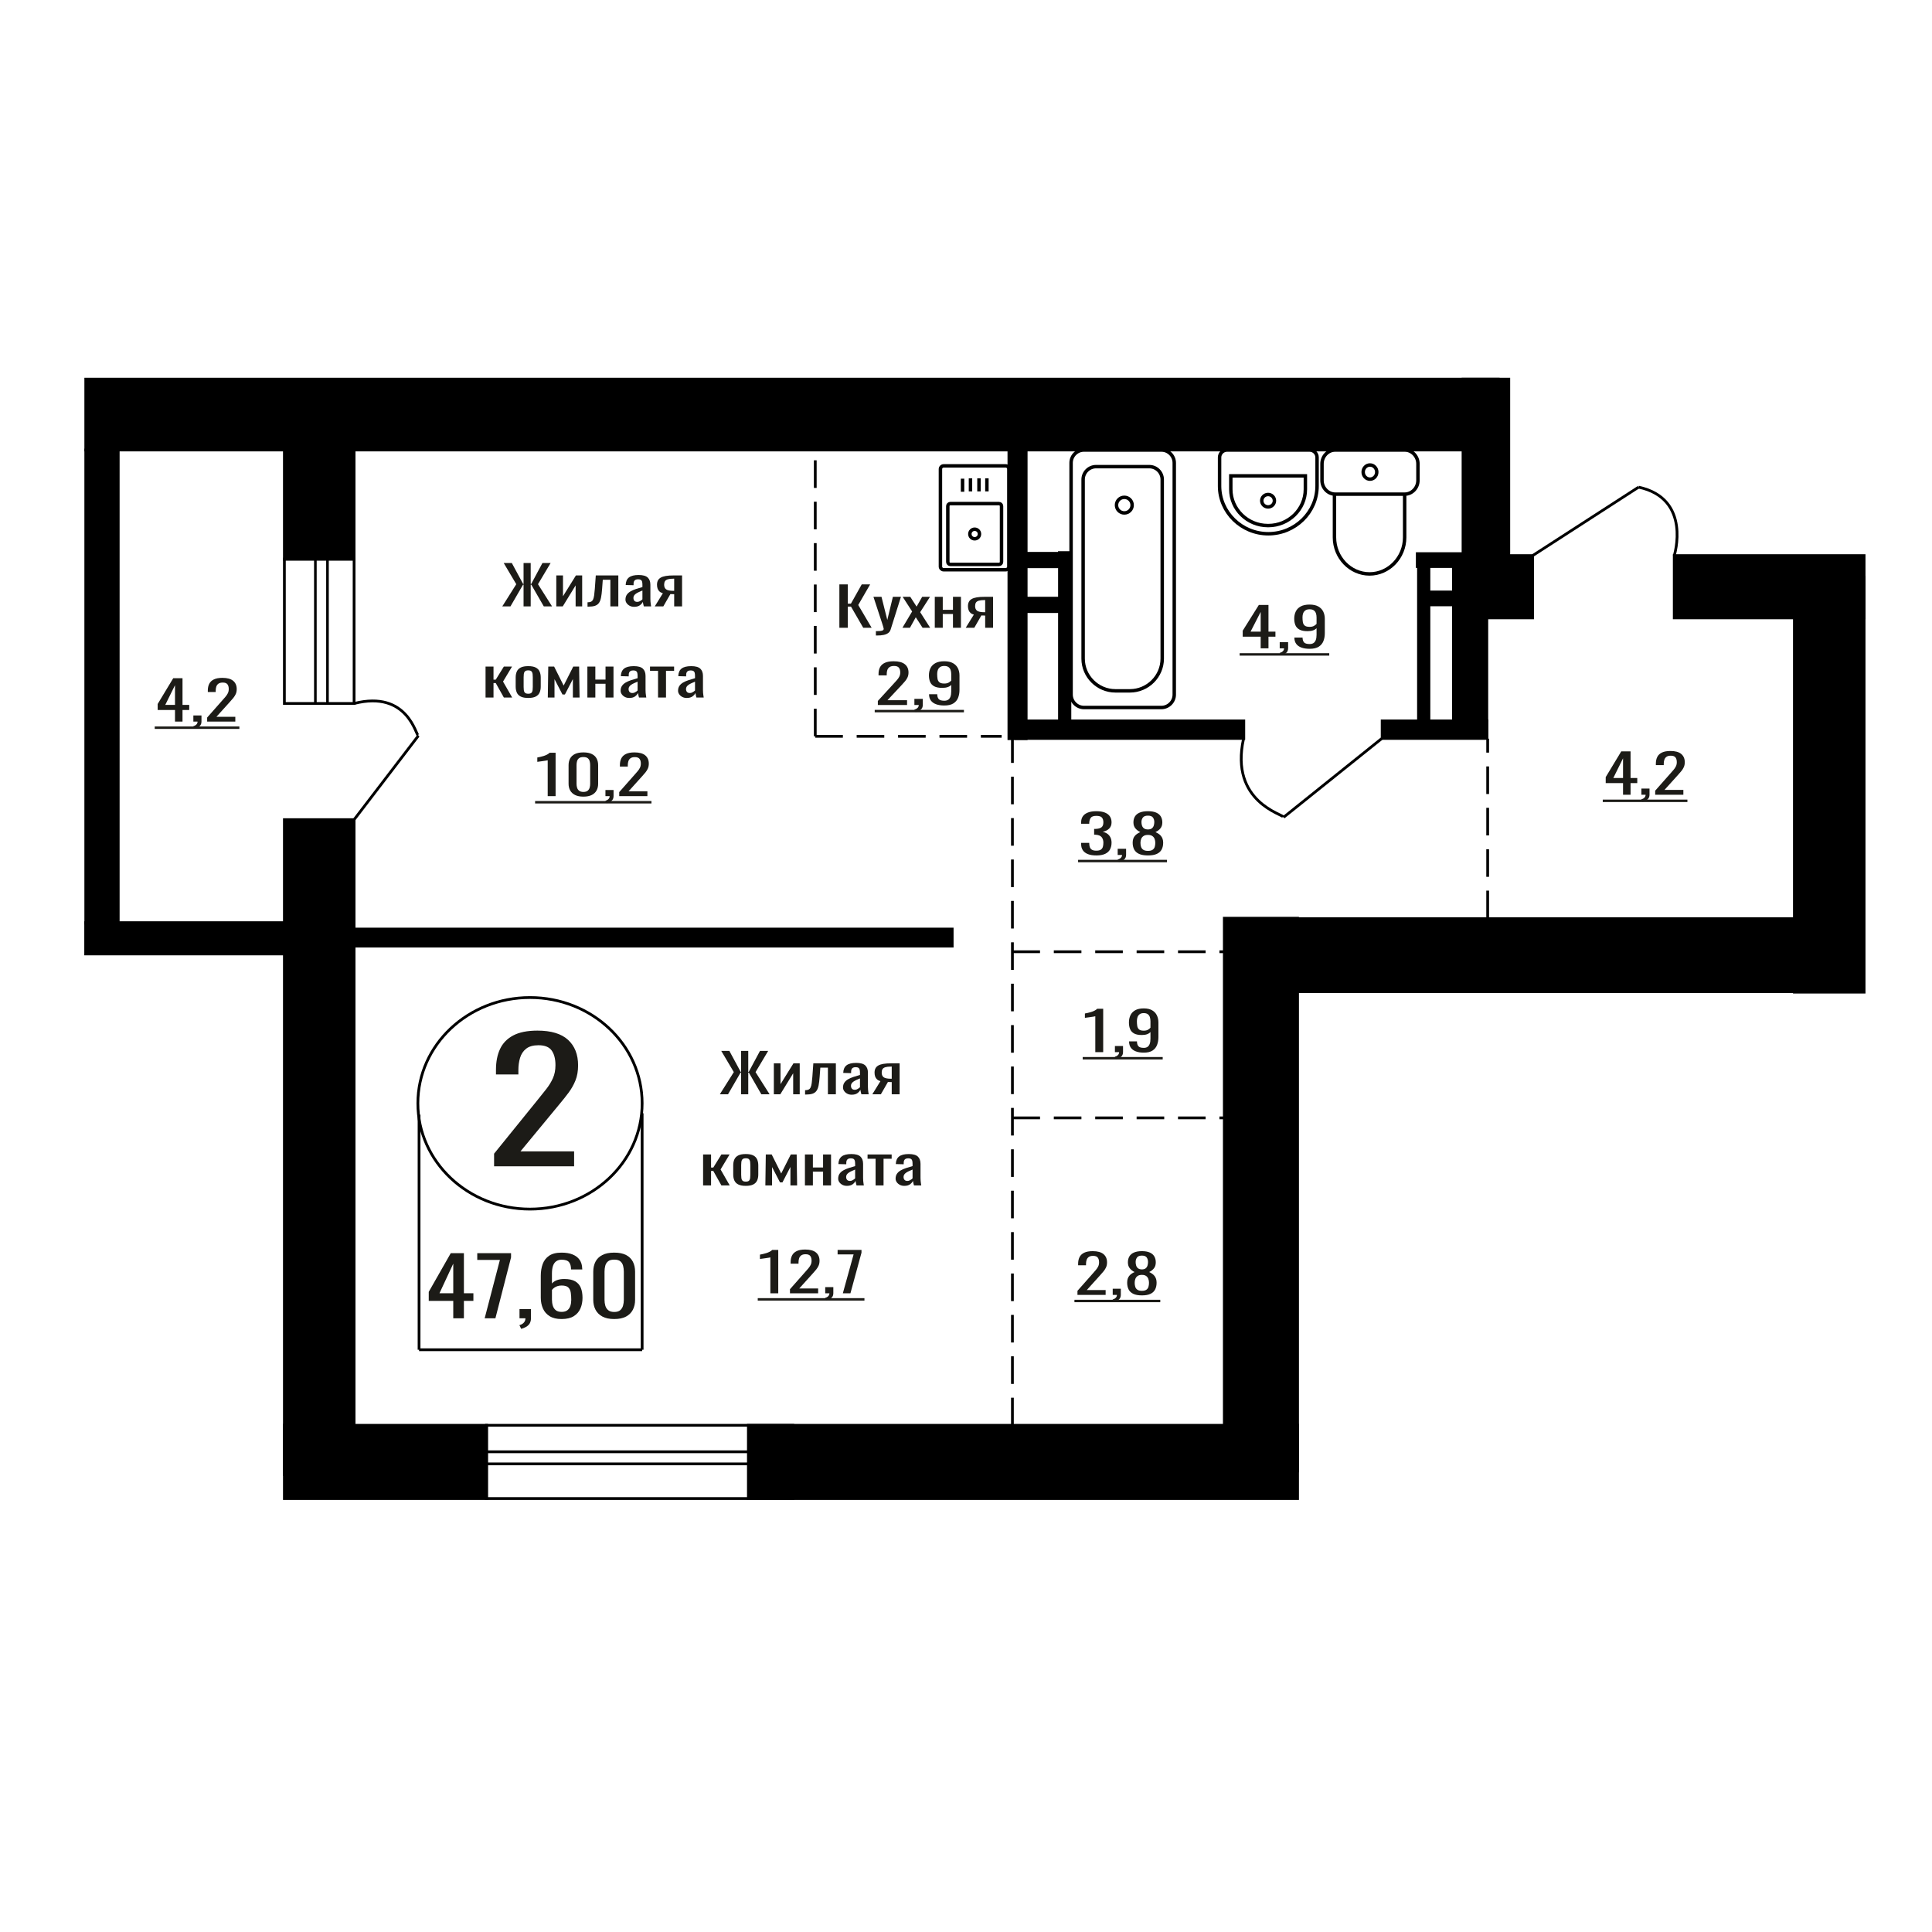<?xml version="1.0" encoding="UTF-8"?>
<!DOCTYPE svg PUBLIC "-//W3C//DTD SVG 1.1//EN" "http://www.w3.org/Graphics/SVG/1.1/DTD/svg11.dtd">
<!-- Creator: CorelDRAW 2019 -->
<svg xmlns="http://www.w3.org/2000/svg" xml:space="preserve" width="140mm" height="140mm" version="1.1" style="shape-rendering:geometricPrecision; text-rendering:geometricPrecision; image-rendering:optimizeQuality; fill-rule:evenodd; clip-rule:evenodd"
viewBox="0 0 14000 14000"
 xmlns:xlink="http://www.w3.org/1999/xlink">
 <defs>
  <style type="text/css">
   <![CDATA[
    .str1 {stroke:black;stroke-width:25;stroke-miterlimit:22.926}
    .str0 {stroke:black;stroke-width:20;stroke-miterlimit:22.926}
    .str2 {stroke:black;stroke-width:20;stroke-miterlimit:22.926;stroke-dasharray:200 100}
    .fil1 {fill:none}
    .fil3 {fill:black}
    .fil2 {fill:#1C1B17}
    .fil0 {fill:#1C1B17;fill-rule:nonzero}
   ]]>
  </style>
 </defs>
 <g id="Слой_x0020_1">
  <path class="fil0" d="M3580.31 8451.44l0 -91.46 312.73 -386.31c23.29,-28.88 44.78,-55.76 64.52,-80.63 19.73,-24.87 35.93,-51.15 48.58,-78.83 12.65,-27.68 18.97,-59.57 18.97,-95.67 0,-44.93 -9.1,-80.23 -27.32,-105.9 -18.21,-25.68 -50.09,-38.52 -95.64,-38.52 -38.45,0 -68.31,8.43 -89.57,25.28 -21.25,16.85 -35.92,38.91 -44.02,66.19 -8.1,27.28 -12.15,56.56 -12.15,87.85l0 32.49 -162.44 0 0 -33.69c0,-58.57 9.87,-108.92 29.61,-151.04 19.73,-42.12 51.62,-74.81 95.64,-98.08 44.03,-23.27 102.47,-34.9 175.35,-34.9 99.17,0 173.06,22.27 221.63,66.79 48.58,44.53 72.87,106.11 72.87,184.73 0,41.72 -6.32,78.23 -18.98,109.52 -12.65,31.29 -29.09,60.57 -49.33,87.85 -20.25,27.28 -42.51,55.36 -66.8,84.24l-282.36 341.78 388.63 0 0 108.31 -579.92 0z"/>
  <ellipse class="fil1 str0" cx="3840.59" cy="7995.11" rx="812.55" ry="766.53"/>
  <line class="fil1 str0" x1="3036.66" y1="8077.68" x2="3036.66" y2= "9780.73" />
  <line class="fil1 str0" x1="4653.15" y1="8067.13" x2="4653.15" y2= "9780.72" />
  <line class="fil1 str0" x1="3036.66" y1="9780.72" x2="4653.15" y2= "9780.72" />
  <path class="fil0" d="M3284.49 9553.02l0 -126.43 -177.65 0 0 -65.25 159.51 -280.24 95.25 0 0 290.14 68.79 0 0 55.35 -68.79 0 0 126.43 -77.11 0zm-99.79 -181.78l99.79 0 0 -214.4 -99.79 214.4z"/>
  <polygon id="1" class="fil0" points="3512.03,9553.02 3622.41,9130.04 3458.37,9130.04 3458.37,9081.1 3703.29,9081.1 3703.29,9111.39 3589.89,9553.02 "/>
  <path id="2" class="fil0" d="M3776.62 9629.34l-12.86 -26.8c13.61,-3.49 24.33,-9.61 32.14,-18.35 7.81,-8.74 11.71,-19.13 11.71,-31.17l-43.09 0 0 -67 83.16 0 0 65.83c0,20.59 -5.8,37 -17.39,49.24 -11.6,12.23 -29.49,21.65 -53.67,28.25z"/>
  <path id="3" class="fil0" d="M4069.16 9558.26c-35.28,0 -64,-6.89 -86.18,-20.68 -22.17,-13.79 -38.42,-32.43 -48.75,-55.93 -10.34,-23.5 -15.5,-49.62 -15.5,-78.36l0 -159.06c0,-30.68 4.54,-58.65 13.61,-83.9 9.07,-25.24 24.56,-45.44 46.49,-60.59 21.93,-15.15 52.03,-22.72 90.33,-22.72 31.75,0 58.59,4.47 80.51,13.4 21.93,8.93 38.81,21.95 50.65,39.04 11.85,17.09 18.01,37.87 18.52,62.34 0,0.77 0.13,1.84 0.37,3.2 0.26,1.36 0.38,2.62 0.38,3.79l-81.64 0c0,-22.92 -4.78,-40.4 -14.36,-52.44 -9.58,-12.04 -27.71,-18.06 -54.43,-18.06 -14.61,0 -27.21,3.59 -37.8,10.78 -10.57,7.18 -18.51,18.16 -23.8,32.92 -5.3,14.76 -7.95,33.79 -7.95,57.09l0 71.67c8.08,-9.71 19.53,-17.58 34.4,-23.6 14.87,-6.02 33.14,-9.03 54.81,-9.03 33.77,0 60.23,5.63 79.38,16.89 19.15,11.27 32.75,27.1 40.82,47.49 8.05,20.39 12.09,44.37 12.09,71.95 0,28.36 -5.04,54.19 -15.12,77.49 -10.08,23.31 -26.21,41.85 -48.38,55.64 -22.17,13.79 -51.65,20.68 -88.45,20.68zm0 -51.85c18.15,0 32.26,-3.98 42.34,-11.94 10.08,-7.97 17.25,-18.55 21.54,-31.76 4.29,-13.2 6.43,-27.57 6.43,-43.11 0,-18.64 -1.14,-35.93 -3.4,-51.85 -2.27,-15.93 -8.2,-28.65 -17.77,-38.16 -9.58,-9.52 -25.95,-14.28 -49.14,-14.28 -11.08,0 -21.16,1.55 -30.23,4.66 -9.07,3.11 -16.88,7.09 -23.43,11.95 -6.56,4.85 -11.85,10 -15.89,15.44l0 70.49c0,15.93 2.15,30.69 6.43,44.28 4.29,13.6 11.47,24.37 21.55,32.34 10.08,7.96 23.94,11.94 41.57,11.94z"/>
  <path id="4" class="fil0" d="M4450.92 9558.26c-34.77,0 -63.37,-6.02 -85.8,-18.06 -22.42,-12.04 -39.06,-28.55 -49.89,-49.52 -10.83,-20.97 -16.26,-44.86 -16.26,-71.66l0 -203.34c0,-27.57 5.3,-51.75 15.88,-72.53 10.58,-20.78 27.08,-37 49.51,-48.65 22.43,-11.65 51.28,-17.48 86.56,-17.48 35.28,0 64.01,5.83 86.18,17.48 22.17,11.65 38.55,27.87 49.14,48.65 10.57,20.78 15.86,44.96 15.86,72.53l0 203.34c0,27.19 -5.41,51.27 -16.24,72.24 -10.83,20.98 -27.35,37.39 -49.53,49.23 -22.17,11.85 -50.64,17.77 -85.41,17.77zm0 -51.27c19.15,0 33.64,-4.27 43.47,-12.81 9.82,-8.55 16.63,-19.52 20.41,-32.92 3.77,-13.4 5.67,-27.29 5.67,-41.66l0 -204.5c0,-15.15 -1.77,-29.42 -5.3,-42.82 -3.53,-13.4 -10.2,-24.18 -20.03,-32.34 -9.82,-8.15 -24.56,-12.23 -44.22,-12.23 -19.66,0 -34.53,4.08 -44.61,12.23 -10.07,8.16 -16.88,18.94 -20.41,32.34 -3.53,13.4 -5.29,27.67 -5.29,42.82l0 204.5c0,14.37 1.89,28.26 5.67,41.66 3.79,13.4 10.85,24.37 21.17,32.92 10.33,8.54 24.83,12.81 43.47,12.81z"/>
  <path class="fil1 str1" d="M8328.3 3381.39l-385.96 0c-51.5,0 -93.63,42.06 -93.63,93.47l0 1297.57c0,128.54 105.33,233.7 234.07,233.7l105.09 0c128.74,0 234.06,-105.16 234.06,-233.7l0 -1297.57c0,-51.41 -42.13,-93.47 -93.63,-93.47zm87.19 -120.49l-560.32 0c-51.5,0 -93.63,42.07 -93.63,93.47l0 1679.03c0,51.41 42.13,93.47 93.63,93.47l560.32 0c51.49,0 93.62,-42.06 93.62,-93.47l0 -1679.03c0,-51.4 -42.13,-93.47 -93.62,-93.47zm-268.23 342.79c-31.33,0 -56.72,25.36 -56.72,56.64 0,31.27 25.39,56.63 56.72,56.63 31.33,0 56.72,-25.36 56.72,-56.63 0,-31.28 -25.39,-56.64 -56.72,-56.64z"/>
  <path class="fil1 str1" d="M9489.04 3260.9l-596.63 0c-30.21,0 -54.91,24.21 -54.91,53.8l0 207.05c0,190.34 158.94,346.07 353.22,346.07l0.01 0c194.28,0 353.23,-155.73 353.23,-346.07l0 -207.05c0,-29.59 -24.71,-53.8 -54.92,-53.8zm-29.87 187.24l-540.32 0 0 97.53c0,144.51 120.68,262.75 268.18,262.75l3.95 0c147.5,0 268.19,-118.24 268.19,-262.75l0 -97.53zm-270.16 135.12c-25.38,0 -45.96,20.16 -45.96,45.03 0,24.86 20.58,45.02 45.96,45.02 25.38,0 45.96,-20.16 45.96,-45.02 0,-24.87 -20.58,-45.03 -45.96,-45.03z"/>
  <path class="fil1 str1" d="M6814.71 4105.43l0 -706.42c0,-12.67 10.41,-23.04 23.15,-23.04l449.83 0c12.73,0 23.15,10.37 23.15,23.04l0 706.42c0,12.68 -10.42,23.05 -23.15,23.05l-449.83 0c-12.74,0 -23.15,-10.37 -23.15,-23.05zm53.43 -33.59l0 -404.51c0,-9.95 8.17,-18.09 18.16,-18.09l352.94 0c10,0 18.17,8.14 18.17,18.09l0 404.51c0,9.94 -8.17,18.08 -18.17,18.08l-352.94 0c-9.99,0 -18.16,-8.14 -18.16,-18.08zm159.72 -202.26c0,-19.19 15.63,-34.75 34.91,-34.75 19.28,0 34.92,15.56 34.92,34.75 0,19.2 -15.64,34.75 -34.92,34.75 -19.28,0 -34.91,-15.55 -34.91,-34.75zm-52.86 -306.24l0 -94.73m57.45 92.09l0 -94.72m61.55 94.72l0 -94.72m57.44 94.72l0 -94.72"/>
  <line class="fil1 str0" x1="2565.94" y1="5939.47" x2="3031.77" y2= "5331.25" />
  <path class="fil1 str0" d="M3031.77 5331.25c-17.59,1.21 -75.88,-332.83 -465.83,-233.61"/>
  <path class="fil0" d="M11761.17 5758.97l0 -84.21 -125.58 0 0 -43.46 112.75 -186.66 67.34 0 0 193.26 48.62 0 0 36.86 -48.62 0 0 84.21 -54.51 0zm-70.54 -121.07l70.54 0 0 -142.81 -70.54 142.81z"/>
  <path id="1" class="fil0" d="M11902.77 5809.81l-9.09 -17.85c9.63,-2.33 17.19,-6.41 22.71,-12.23 5.52,-5.82 8.29,-12.74 8.29,-20.76l-30.46 0 0 -44.63 58.78 0 0 43.85c0,13.72 -4.1,24.65 -12.29,32.79 -8.2,8.15 -20.84,14.43 -37.94,18.83z"/>
  <path id="2" class="fil0" d="M11994.15 5758.97l0 -29.49 110.07 -124.57c8.19,-9.31 15.77,-17.98 22.71,-26 6.95,-8.02 12.65,-16.49 17.1,-25.42 4.46,-8.92 6.68,-19.21 6.68,-30.85 0,-14.49 -3.21,-25.87 -9.61,-34.15 -6.42,-8.28 -17.64,-12.42 -33.67,-12.42 -13.54,0 -24.04,2.72 -31.53,8.15 -7.48,5.44 -12.64,12.55 -15.49,21.35 -2.85,8.79 -4.27,18.24 -4.27,28.33l0 10.47 -57.19 0 0 -10.86c0,-18.89 3.49,-35.12 10.43,-48.7 6.93,-13.59 18.16,-24.13 33.66,-31.63 15.49,-7.5 36.07,-11.26 61.72,-11.26 34.9,0 60.92,7.18 78.02,21.54 17.09,14.36 25.64,34.22 25.64,59.57 0,13.45 -2.22,25.22 -6.68,35.31 -4.45,10.09 -10.25,19.54 -17.36,28.33 -7.12,8.8 -14.97,17.85 -23.51,27.17l-99.39 110.2 136.79 0 0 34.93 -204.12 0z"/>
  <polygon id="3" class="fil2" points="11614.22,5794.25 12227.65,5794.25 12227.65,5811.89 11614.22,5811.89 "/>
  <polygon id="4" class="fil2" points="12227.65,5794.25 12227.65,5794.25 12227.65,5811.89 12227.65,5811.89 "/>
  <polygon id="5" class="fil2" points="11614.22,6454.73 11614.22,6454.73 11614.22,6472.37 11614.22,6472.37 "/>
  <polygon id="6" class="fil2" points="11614.22,6454.73 11614.22,6454.73 11614.22,6472.37 11614.22,6472.37 "/>
  <path class="fil0" d="M7944.07 6198.79c-24.38,0 -44.69,-3.23 -60.94,-9.7 -16.24,-6.47 -28.43,-15.78 -36.55,-27.94 -8.13,-12.16 -12.19,-26.52 -12.19,-43.07l0 -10.48 58.72 0c0,1.03 0,2.13 0,3.3 0,1.16 0,2.39 0,3.68 0.37,9.32 1.93,17.72 4.71,25.23 2.77,7.5 7.75,13.45 14.95,17.85 7.21,4.4 17.64,6.6 31.3,6.6 14.41,0 25.3,-2.4 32.68,-7.18 7.39,-4.79 12.37,-11.58 14.96,-20.38 2.58,-8.79 3.88,-18.88 3.88,-30.27 0,-16.55 -4.34,-30.07 -13.02,-40.55 -8.68,-10.48 -23.91,-16.23 -45.71,-17.27 -1.1,-0.26 -2.48,-0.38 -4.15,-0.38 -1.66,0 -3.04,0 -4.15,0l0 -41.53c1.11,0 2.39,0 3.88,0 1.47,0 2.77,0 3.88,0 21.04,-0.51 36.19,-4.4 45.42,-11.64 9.22,-7.24 13.85,-19.27 13.85,-36.09 0,-14.23 -3.43,-25.61 -10.25,-34.15 -6.84,-8.54 -20.4,-12.8 -40.71,-12.8 -20.31,0 -33.8,4.72 -40.44,14.16 -6.65,9.44 -10.35,21.54 -11.08,36.28 0,1.04 0,2.14 0,3.3 0,1.17 0,2.27 0,3.3l-58.72 0 0 -10.48c0,-16.81 4.06,-31.17 12.19,-43.07 8.12,-11.9 20.4,-21.09 36.84,-27.55 16.43,-6.47 36.83,-9.7 61.21,-9.7 24.74,0 45.24,3.23 61.48,9.7 16.24,6.46 28.43,15.71 36.56,27.74 8.12,12.03 12.19,26.46 12.19,43.27 0,18.89 -5.81,34.02 -17.45,45.4 -11.63,11.39 -27.23,19.15 -46.8,23.29 13.66,2.84 25.19,7.76 34.61,14.74 9.42,6.99 16.72,15.85 21.89,26.59 5.16,10.73 7.75,23.22 7.75,37.44 0,18.63 -3.7,34.86 -11.08,48.71 -7.39,13.84 -19.2,24.57 -35.46,32.2 -16.24,7.64 -37.65,11.45 -64.25,11.45z"/>
  <path id="1" class="fil0" d="M8108.03 6246.14l-9.42 -17.85c9.98,-2.33 17.81,-6.41 23.54,-12.23 5.72,-5.82 8.59,-12.74 8.59,-20.76l-31.57 0 0 -44.63 60.93 0 0 43.85c0,13.72 -4.25,24.65 -12.74,32.79 -8.5,8.15 -21.6,14.43 -39.33,18.83z"/>
  <path id="2" class="fil0" d="M8318.52 6198.79c-26.95,0 -48.54,-3.75 -64.8,-11.25 -16.25,-7.5 -27.98,-18.18 -35.18,-32.02 -7.19,-13.84 -10.8,-30.07 -10.8,-48.7 0,-10.6 1.3,-19.92 3.88,-27.94 2.58,-8.02 6.37,-15.07 11.35,-21.15 5,-6.08 10.9,-11.38 17.73,-15.91 6.84,-4.53 14.32,-8.6 22.44,-12.22 -14.78,-6.99 -26.78,-16.11 -36,-27.36 -9.24,-11.25 -13.86,-25.55 -13.86,-42.88 0,-16.56 3.69,-30.92 11.07,-43.08 7.4,-12.15 18.93,-21.53 34.63,-28.13 15.69,-6.6 35.55,-9.89 59.54,-9.89 24.01,0 43.68,3.29 59,9.89 15.33,6.6 26.68,15.98 34.07,28.13 7.38,12.16 11.08,26.52 11.08,43.08 0,17.59 -4.52,31.95 -13.57,43.07 -9.05,11.13 -21.15,20.18 -36.29,27.17 8.14,3.62 15.62,7.69 22.44,12.22 6.84,4.53 12.75,9.83 17.73,15.91 4.98,6.08 8.86,13.13 11.63,21.15 2.77,8.02 4.16,17.34 4.16,27.94 0,18.63 -3.6,34.86 -10.81,48.7 -7.19,13.84 -18.83,24.52 -34.9,32.02 -16.06,7.5 -37.57,11.25 -64.54,11.25zm0 -32.98c14.41,0 25.5,-2.59 33.25,-7.76 7.75,-5.18 13.02,-12.16 15.79,-20.96 2.77,-8.8 4.15,-18.63 4.15,-29.49 0,-9.83 -1.57,-19.08 -4.71,-27.75 -3.14,-8.66 -8.58,-15.78 -16.34,-21.34 -7.76,-5.56 -18.46,-8.34 -32.14,-8.34 -13.66,0 -24.45,2.71 -32.4,8.14 -7.94,5.44 -13.56,12.49 -16.89,21.15 -3.32,8.67 -4.98,18.05 -4.98,28.14 0,10.86 1.47,20.69 4.43,29.49 2.95,8.8 8.4,15.78 16.34,20.96 7.94,5.17 19.11,7.76 33.5,7.76zm0 -155.23c12.56,-0.26 22.07,-2.97 28.54,-8.15 6.46,-5.17 10.99,-11.83 13.57,-19.98 2.59,-8.15 3.87,-16.62 3.87,-25.42 0,-12.93 -3.31,-23.93 -9.96,-32.98 -6.65,-9.06 -18.66,-13.59 -36.02,-13.59 -17.34,0 -29.53,4.53 -36.55,13.59 -7.01,9.05 -10.52,20.05 -10.52,32.98 0,8.8 1.29,17.27 3.88,25.42 2.58,8.15 7.29,14.81 14.12,19.98 6.83,5.18 16.53,7.89 29.07,8.15z"/>
  <polygon id="3" class="fil2" points="7812.23,6230.58 8456.46,6230.58 8456.46,6248.22 7812.23,6248.22 "/>
  <line class="fil1 str0" x1="11105.84" y1="4026.21" x2="11873.71" y2= "3530.1" />
  <path class="fil1 str0" d="M12132.25 4026.21c0,0 129.48,-412.93 -258.55,-496.11"/>
  <path class="fil0" d="M7936.98 7624.28l0 -260c-0.36,0.26 -4.37,1.03 -12.02,2.33 -7.67,1.29 -16.3,2.59 -25.92,3.88 -9.62,1.29 -18.17,2.46 -25.65,3.49 -7.48,1.04 -11.4,1.55 -11.76,1.55l0 -31.43c6.06,-1.03 13.1,-2.46 21.11,-4.27 8.01,-1.81 16.21,-4.01 24.58,-6.59 8.37,-2.59 16.39,-5.83 24.04,-9.71 7.67,-3.88 14.17,-8.4 19.51,-13.58l43.28 0 0 314.33 -57.17 0z"/>
  <path id="1" class="fil0" d="M8087.66 7675.12l-9.09 -17.85c9.63,-2.33 17.19,-6.41 22.71,-12.23 5.52,-5.82 8.29,-12.74 8.29,-20.76l-30.46 0 0 -44.63 58.78 0 0 43.85c0,13.72 -4.1,24.65 -12.29,32.79 -8.19,8.15 -20.84,14.43 -37.94,18.83z"/>
  <path id="2" class="fil0" d="M8288.04 7627.77c-22.43,0 -41.58,-3.04 -57.43,-9.12 -15.85,-6.08 -27.89,-14.94 -36.08,-26.58 -8.19,-11.64 -12.46,-25.74 -12.82,-42.3 0,-0.51 0,-1.1 0,-1.74 0,-0.65 0,-1.23 0,-1.75l57.17 0c0,15 3.39,26.58 10.16,34.73 6.77,8.15 19.94,12.23 39.54,12.23 10.68,0 19.59,-2.4 26.72,-7.18 7.12,-4.79 12.47,-12.16 16.03,-22.12 3.56,-9.96 5.35,-22.58 5.35,-37.84l0 -47.73c-5.35,6.47 -13.28,11.71 -23.79,15.72 -10.5,4.01 -23.6,6.01 -39.27,6.01 -23.87,0 -42.57,-3.82 -56.11,-11.45 -13.53,-7.63 -23.06,-18.24 -28.58,-31.82 -5.53,-13.58 -8.29,-29.43 -8.29,-47.54 0,-19.14 3.56,-36.41 10.7,-51.8 7.11,-15.39 18.6,-27.62 34.46,-36.67 15.85,-9.06 36.6,-13.59 62.24,-13.59 24.94,0 45.25,4.6 60.92,13.78 15.68,9.19 27.17,21.54 34.46,37.06 7.32,15.52 10.96,32.86 10.96,52l0 105.55c0,20.18 -3.2,38.81 -9.62,55.88 -6.4,17.08 -17.27,30.73 -32.59,40.94 -15.32,10.22 -36.69,15.33 -64.13,15.33zm0 -159.1c12.48,0 22.62,-2.27 30.46,-6.79 7.85,-4.53 13.89,-9.51 18.18,-14.94l0 -46.57c0,-10.87 -1.44,-20.76 -4.29,-29.69 -2.85,-8.92 -7.83,-16.04 -14.95,-21.34 -7.13,-5.3 -16.92,-7.96 -29.4,-7.96 -12.46,0 -22.35,2.72 -29.65,8.15 -7.31,5.44 -12.47,12.49 -15.5,21.15 -3.03,8.67 -4.53,18.18 -4.53,28.53 0,12.41 0.8,23.93 2.4,34.53 1.61,10.61 5.87,19.08 12.81,25.42 6.96,6.34 18.44,9.51 34.47,9.51z"/>
  <polygon id="3" class="fil2" points="7845.6,7659.56 8425.38,7659.56 8425.38,7677.2 7845.6,7677.2 "/>
  <polygon id="4" class="fil2" points="8425.38,7659.56 8425.38,7659.56 8425.38,7677.2 8425.38,7677.2 "/>
  <polygon id="5" class="fil2" points="7845.6,8320.04 7845.6,8320.04 7845.6,8337.68 7845.6,8337.68 "/>
  <polygon id="6" class="fil2" points="7845.6,8320.04 7845.6,8320.04 7845.6,8337.68 7845.6,8337.68 "/>
  <polygon class="fil0" points="6082.38,4548.99 6082.38,4234.66 6143.42,4234.66 6143.42,4374.36 6166.11,4374.36 6244.43,4234.66 6305.47,4234.66 6219.04,4384.06 6316.27,4548.99 6255.23,4548.99 6166.65,4395.71 6143.42,4395.71 6143.42,4548.99 "/>
  <path id="1" class="fil0" d="M6347.05 4605.26l0 -31.82c14.04,0 25.21,-0.45 33.49,-1.36 8.28,-0.91 14.22,-2.59 17.83,-5.05 3.6,-2.45 5.4,-5.88 5.4,-10.28 0,-2.33 -1.27,-7.5 -3.79,-15.52 -2.52,-8.02 -5.22,-16.56 -8.1,-25.61l-62.65 -190.93 58.34 0 42.13 167.64 40.51 -167.64 58.34 0 -74.54 236.72c-3.25,10.86 -9.19,19.47 -17.83,25.8 -8.65,6.34 -19.71,10.93 -33.22,13.78 -13.5,2.85 -29.8,4.27 -48.88,4.27l-7.03 0z"/>
  <polygon id="2" class="fil0" points="6539.35,4548.99 6609.57,4431.02 6540.98,4324.69 6596.07,4324.69 6641.98,4395.71 6682.5,4324.69 6739.2,4324.69 6667.91,4436.06 6740.29,4548.99 6685.2,4548.99 6636.05,4472.93 6593.91,4548.99 "/>
  <polygon id="3" class="fil0" points="6773.79,4548.99 6773.79,4324.69 6831.59,4324.69 6831.59,4418.99 6905.58,4418.99 6905.58,4324.69 6963.38,4324.69 6963.38,4548.99 6905.58,4548.99 6905.58,4449.26 6831.59,4449.26 6831.59,4548.99 "/>
  <path id="4" class="fil0" d="M6997.96 4548.99l58.88 -95.07c-10.08,-2.85 -18.28,-7.12 -24.59,-12.81 -6.29,-5.69 -10.88,-12.68 -13.76,-20.96 -2.88,-8.27 -4.33,-17.59 -4.33,-27.94 0,-11.9 2.16,-22.12 6.48,-30.65 4.32,-8.54 11.17,-15.53 20.54,-20.96 9.35,-5.43 21.78,-9.44 37.26,-12.03 15.49,-2.59 34.57,-3.88 57.26,-3.88l60.5 0 0 224.3 -57.27 0 0 -88.48c-5.76,0 -10.62,-0.06 -14.57,-0.19 -3.97,-0.13 -8.28,-0.33 -12.97,-0.58l-51.31 89.25 -62.12 0zm134.5 -112.54c0.71,0 1.89,0 3.51,0 1.61,0 2.61,0 2.96,0l0 -88.09c-0.35,0 -1.35,0 -2.96,0 -1.62,0 -2.62,0 -2.97,0 -16.92,0 -30.34,1.49 -40.24,4.47 -9.91,2.97 -16.84,7.63 -20.81,13.97 -3.95,6.33 -5.93,14.81 -5.93,25.41 0,14.75 4.58,25.75 13.77,32.99 9.19,7.24 26.74,10.99 52.67,11.25z"/>
  <polygon class="fil3 str0" points="9402.67,10658.86 8871.93,10658.86 8871.93,6653.76 9402.67,6653.76 "/>
  <polygon class="fil3 str0" points="10933.29,4262.85 10601.65,4262.85 10601.65,2747.31 10933.29,2747.31 "/>
  <polygon class="fil3 str0" points="11105.84,4477.36 11105.84,4026.21 10702.48,4026.21 10702.48,4477.36 "/>
  <rect class="fil3 str0" x="7436.03" y="4009.45" width="231.95" height="97.49"/>
  <rect class="fil3 str0" x="7436.03" y="4334.4" width="231.95" height="97.49"/>
  <rect class="fil3 str0" transform="matrix(3.23803E-13 1.52 -0.141 2.63265E-14 7761.54 4009.46)" width="833.44" height="661.46"/>
  <polygon class="fil3 str0" points="13002.78,4184.06 13508.01,4184.06 13508.01,7189.47 13002.78,7189.47 "/>
  <path class="fil0" d="M3968.87 5769.24l0 -260c-0.36,0.26 -4.37,1.03 -12.02,2.33 -7.67,1.29 -16.3,2.59 -25.92,3.88 -9.62,1.29 -18.17,2.46 -25.65,3.49 -7.48,1.04 -11.4,1.55 -11.76,1.55l0 -31.43c6.06,-1.03 13.1,-2.46 21.11,-4.27 8.01,-1.81 16.21,-4.01 24.58,-6.59 8.37,-2.59 16.39,-5.83 24.04,-9.71 7.67,-3.88 14.17,-8.4 19.51,-13.58l43.28 0 0 314.33 -57.17 0z"/>
  <path id="1" class="fil0" d="M4227.49 5772.73c-24.58,0 -44.79,-4.01 -60.65,-12.03 -15.85,-8.02 -27.61,-19.01 -35.27,-32.98 -7.65,-13.97 -11.48,-29.88 -11.48,-47.73l0 -135.44c0,-18.36 3.73,-34.47 11.22,-48.31 7.48,-13.84 19.14,-24.64 34.99,-32.4 15.86,-7.76 36.26,-11.65 61.19,-11.65 24.94,0 45.24,3.89 60.92,11.65 15.67,7.76 27.25,18.56 34.73,32.4 7.48,13.84 11.22,29.95 11.22,48.31l0 135.44c0,18.11 -3.83,34.15 -11.48,48.12 -7.67,13.97 -19.34,24.9 -35.01,32.79 -15.67,7.89 -35.8,11.83 -60.38,11.83zm0 -34.15c13.54,0 23.78,-2.84 30.72,-8.53 6.96,-5.7 11.76,-13 14.44,-21.93 2.67,-8.92 4,-18.17 4,-27.75l0 -136.2c0,-10.09 -1.25,-19.6 -3.74,-28.53 -2.5,-8.92 -7.22,-16.1 -14.16,-21.53 -6.95,-5.44 -17.36,-8.15 -31.26,-8.15 -13.89,0 -24.4,2.71 -31.53,8.15 -7.12,5.43 -11.92,12.61 -14.43,21.53 -2.49,8.93 -3.73,18.44 -3.73,28.53l0 136.2c0,9.58 1.33,18.83 4.01,27.75 2.67,8.93 7.65,16.23 14.95,21.93 7.31,5.69 17.56,8.53 30.73,8.53z"/>
  <path id="2" class="fil0" d="M4395.82 5820.08l-9.09 -17.85c9.62,-2.33 17.18,-6.41 22.7,-12.23 5.53,-5.82 8.29,-12.74 8.29,-20.76l-30.46 0 0 -44.63 58.79 0 0 43.85c0,13.72 -4.11,24.65 -12.3,32.79 -8.19,8.15 -20.83,14.43 -37.93,18.83z"/>
  <path id="3" class="fil0" d="M4487.19 5769.24l0 -29.49 110.08 -124.57c8.19,-9.31 15.76,-17.98 22.7,-26 6.96,-8.02 12.66,-16.49 17.11,-25.42 4.46,-8.92 6.67,-19.21 6.67,-30.85 0,-14.49 -3.2,-25.87 -9.61,-34.15 -6.41,-8.28 -17.64,-12.42 -33.66,-12.42 -13.54,0 -24.05,2.72 -31.54,8.15 -7.47,5.44 -12.64,12.55 -15.49,21.35 -2.85,8.79 -4.27,18.24 -4.27,28.33l0 10.47 -57.18 0 0 -10.86c0,-18.89 3.48,-35.12 10.42,-48.7 6.94,-13.59 18.16,-24.13 33.67,-31.63 15.49,-7.5 36.06,-11.26 61.71,-11.26 34.91,0 60.92,7.18 78.02,21.54 17.09,14.36 25.64,34.22 25.64,59.57 0,13.45 -2.21,25.22 -6.67,35.31 -4.45,10.09 -10.25,19.54 -17.37,28.33 -7.12,8.8 -14.97,17.85 -23.5,27.17l-99.39 110.2 136.79 0 0 34.93 -204.13 0z"/>
  <polygon id="4" class="fil2" points="3877.49,5804.52 4720.7,5804.52 4720.7,5822.16 3877.49,5822.16 "/>
  <polygon id="5" class="fil2" points="4720.7,5804.52 4720.7,5804.52 4720.7,5822.16 4720.7,5822.16 "/>
  <polygon id="6" class="fil2" points="3877.49,6465 3877.49,6465 3877.49,6482.64 3877.49,6482.64 "/>
  <polygon id="7" class="fil2" points="3877.49,6465 3877.49,6465 3877.49,6482.64 3877.49,6482.64 "/>
  <polygon class="fil0" points="3639.75,4394.04 3741.09,4233.38 3650,4079.71 3708.74,4079.71 3790.67,4231.44 3793.91,4231.44 3793.91,4079.71 3845.65,4079.71 3845.65,4231.44 3849.43,4231.44 3930.81,4079.71 3990.1,4079.71 3898.47,4233.38 4000.34,4394.04 3940.51,4394.04 3849.97,4236.88 3845.65,4236.88 3845.65,4394.04 3793.91,4394.04 3793.91,4236.88 3790.13,4236.88 3699.04,4394.04 "/>
  <polygon id="1" class="fil0" points="4031.08,4394.04 4031.08,4169.74 4079.58,4169.74 4079.58,4320.7 4173.36,4169.74 4218.64,4169.74 4218.64,4394.04 4171.21,4394.04 4171.21,4241.92 4077.97,4394.04 "/>
  <path id="2" class="fil0" d="M4257.45 4395.98l0 -31.43c10.78,0 19.31,-1.55 25.6,-4.66 6.29,-3.1 11.14,-8.34 14.56,-15.72 3.41,-7.37 6.01,-17.33 7.8,-29.88 1.81,-12.54 3.42,-28.26 4.86,-47.15l7.01 -97.4 163.31 0 0 224.3 -57.67 0 0 -192.87 -54.97 0 -4.85 65.97c-1.81,25.62 -4.41,46.83 -7.82,63.65 -3.42,16.81 -8.71,29.94 -15.91,39.38 -7.18,9.45 -16.79,16.11 -28.83,19.99 -12.04,3.88 -27.57,5.82 -46.63,5.82l-6.46 0z"/>
  <path id="3" class="fil0" d="M4594.86 4397.14c-12.21,0 -22.98,-2.52 -32.33,-7.56 -9.35,-5.05 -16.71,-11.52 -22.1,-19.41 -5.39,-7.89 -8.09,-16.23 -8.09,-25.03 0,-13.97 3.24,-25.74 9.7,-35.31 6.47,-9.57 15.36,-17.66 26.68,-24.25 11.32,-6.6 24.43,-12.36 39.35,-17.27 14.92,-4.92 30.64,-9.7 47.17,-14.36l0 -15.91c0,-9.05 -0.72,-16.56 -2.17,-22.51 -1.43,-5.95 -4.4,-10.41 -8.88,-13.39 -4.49,-2.97 -11.23,-4.46 -20.21,-4.46 -7.91,0 -14.28,1.3 -19.14,3.88 -4.85,2.59 -8.35,6.28 -10.51,11.06 -2.16,4.79 -3.23,10.41 -3.23,16.88l0 11.26 -57.14 -1.56c0.72,-24.83 8.62,-43.14 23.72,-54.91 15.08,-11.77 38.45,-17.65 70.07,-17.65 30.89,0 52.83,6.08 65.76,18.24 12.93,12.15 19.4,29.75 19.4,52.77l0 102.45c0,6.98 0.27,13.71 0.81,20.18 0.54,6.47 1.26,12.48 2.15,18.04 0.9,5.57 1.71,10.8 2.43,15.72l-52.82 0c-1.09,-4.14 -2.43,-9.38 -4.04,-15.72 -1.63,-6.33 -2.8,-12.09 -3.5,-17.27 -3.6,8.8 -10.52,17.01 -20.76,24.65 -10.25,7.63 -24.34,11.44 -42.32,11.44zm22.64 -35.7c5.75,0 11.14,-1.16 16.17,-3.49 5.04,-2.33 9.53,-4.98 13.49,-7.95 3.94,-2.98 6.64,-5.37 8.08,-7.18l0 -63.65c-8.99,3.63 -17.43,7.25 -25.33,10.87 -7.91,3.62 -14.82,7.44 -20.75,11.45 -5.94,4.01 -10.6,8.54 -14.02,13.58 -3.42,5.04 -5.12,10.8 -5.12,17.27 0,9.05 2.33,16.17 7.01,21.34 4.67,5.18 11.49,7.76 20.47,7.76z"/>
  <path id="4" class="fil0" d="M4744.71 4394.04l58.75 -95.07c-10.06,-2.85 -18.24,-7.12 -24.53,-12.81 -6.28,-5.69 -10.86,-12.68 -13.74,-20.96 -2.87,-8.27 -4.32,-17.59 -4.32,-27.94 0,-11.9 2.16,-22.12 6.48,-30.65 4.3,-8.54 11.14,-15.53 20.48,-20.96 9.34,-5.43 21.74,-9.44 37.19,-12.03 15.46,-2.59 34.5,-3.88 57.14,-3.88l60.36 0 0 224.3 -57.14 0 0 -88.48c-5.75,0 -10.6,-0.06 -14.54,-0.19 -3.96,-0.13 -8.27,-0.33 -12.95,-0.58l-51.19 89.25 -61.99 0zm134.21 -112.54c0.71,0 1.89,0 3.5,0 1.61,0 2.61,0 2.96,0l0 -88.09c-0.35,0 -1.35,0 -2.96,0 -1.61,0 -2.61,0 -2.96,0 -16.89,0 -30.28,1.49 -40.15,4.47 -9.89,2.97 -16.81,7.63 -20.77,13.97 -3.94,6.33 -5.91,14.81 -5.91,25.41 0,14.75 4.57,25.75 13.73,32.99 9.17,7.24 26.69,10.99 52.56,11.25z"/>
  <polygon id="5" class="fil0" points="3518.49,5054.52 3518.49,4830.22 3576.16,4830.22 3576.16,4924.91 3592.33,4924.91 3651.08,4830.22 3710.36,4830.22 3645.15,4938.88 3711.44,5054.52 3651.08,5054.52 3592.33,4949.74 3576.16,4949.74 3576.16,5054.52 "/>
  <path id="6" class="fil0" d="M3827.87 5057.62c-23,0 -41.16,-3.36 -54.45,-10.09 -13.29,-6.72 -22.72,-16.29 -28.29,-28.71 -5.57,-12.42 -8.36,-27.04 -8.36,-43.85l0 -65.2c0,-16.81 2.79,-31.43 8.36,-43.85 5.57,-12.42 15,-21.99 28.29,-28.71 13.29,-6.73 31.45,-10.09 54.45,-10.09 22.99,0 41.04,3.36 54.17,10.09 13.11,6.72 22.46,16.29 28.03,28.71 5.57,12.42 8.35,27.04 8.35,43.85l0 65.2c0,16.81 -2.78,31.43 -8.35,43.85 -5.57,12.42 -14.92,21.99 -28.03,28.71 -13.13,6.73 -31.18,10.09 -54.17,10.09zm0 -30.65c11.14,0 18.94,-2.33 23.44,-6.99 4.49,-4.65 7.19,-10.8 8.09,-18.43 0.9,-7.63 1.35,-15.59 1.35,-23.87l0 -70.23c0,-8.54 -0.45,-16.56 -1.35,-24.06 -0.9,-7.51 -3.6,-13.65 -8.09,-18.44 -4.5,-4.78 -12.3,-7.18 -23.44,-7.18 -11.14,0 -19.04,2.4 -23.73,7.18 -4.66,4.79 -7.45,10.93 -8.34,18.44 -0.91,7.5 -1.35,15.52 -1.35,24.06l0 70.23c0,8.28 0.44,16.24 1.35,23.87 0.89,7.63 3.68,13.78 8.34,18.43 4.69,4.66 12.59,6.99 23.73,6.99z"/>
  <polygon id="7" class="fil0" points="3969.63,5054.52 3972.86,4830.22 4015.45,4830.22 4084.44,4967.98 4153.97,4830.22 4196.55,4830.22 4199.78,5054.52 4151.28,5054.52 4151.28,4920.64 4093.59,5032.4 4075.82,5032.4 4018.14,4921.42 4018.14,5054.52 "/>
  <polygon id="8" class="fil0" points="4256.38,5054.52 4256.38,4830.22 4314.05,4830.22 4314.05,4924.52 4387.89,4924.52 4387.89,4830.22 4445.56,4830.22 4445.56,5054.52 4387.89,5054.52 4387.89,4954.79 4314.05,4954.79 4314.05,5054.52 "/>
  <path id="9" class="fil0" d="M4559.83 5057.62c-12.21,0 -22.99,-2.52 -32.33,-7.56 -9.35,-5.05 -16.71,-11.52 -22.1,-19.41 -5.39,-7.89 -8.09,-16.23 -8.09,-25.03 0,-13.97 3.24,-25.74 9.7,-35.31 6.47,-9.57 15.36,-17.66 26.68,-24.25 11.32,-6.6 24.43,-12.36 39.35,-17.27 14.92,-4.92 30.64,-9.7 47.17,-14.36l0 -15.91c0,-9.05 -0.72,-16.56 -2.17,-22.51 -1.43,-5.95 -4.4,-10.41 -8.88,-13.39 -4.49,-2.97 -11.23,-4.46 -20.21,-4.46 -7.91,0 -14.28,1.3 -19.14,3.88 -4.85,2.59 -8.35,6.28 -10.51,11.06 -2.16,4.79 -3.23,10.41 -3.23,16.88l0 11.26 -57.14 -1.56c0.72,-24.83 8.62,-43.14 23.72,-54.91 15.08,-11.77 38.45,-17.65 70.07,-17.65 30.89,0 52.83,6.08 65.76,18.24 12.93,12.15 19.4,29.75 19.4,52.77l0 102.45c0,6.98 0.27,13.71 0.81,20.18 0.54,6.47 1.26,12.48 2.15,18.04 0.9,5.57 1.71,10.8 2.43,15.72l-52.82 0c-1.09,-4.14 -2.43,-9.38 -4.04,-15.72 -1.63,-6.33 -2.8,-12.09 -3.5,-17.27 -3.6,8.8 -10.52,17.01 -20.76,24.65 -10.25,7.63 -24.34,11.44 -42.32,11.44zm22.64 -35.7c5.75,0 11.14,-1.16 16.17,-3.49 5.04,-2.33 9.53,-4.98 13.49,-7.95 3.94,-2.98 6.64,-5.37 8.08,-7.18l0 -63.65c-8.99,3.63 -17.43,7.25 -25.33,10.87 -7.91,3.62 -14.82,7.44 -20.75,11.45 -5.94,4.01 -10.6,8.54 -14.02,13.58 -3.42,5.04 -5.12,10.8 -5.12,17.27 0,9.05 2.33,16.17 7.01,21.34 4.67,5.18 11.49,7.76 20.47,7.76z"/>
  <polygon id="10" class="fil0" points="4768.43,5054.52 4768.43,4861.27 4710.22,4861.27 4710.22,4830.22 4884.85,4830.22 4884.85,4861.27 4826.1,4861.27 4826.1,5054.52 "/>
  <path id="11" class="fil0" d="M4975.94 5057.62c-12.21,0 -22.98,-2.52 -32.33,-7.56 -9.35,-5.05 -16.71,-11.52 -22.1,-19.41 -5.39,-7.89 -8.09,-16.23 -8.09,-25.03 0,-13.97 3.24,-25.74 9.7,-35.31 6.47,-9.57 15.36,-17.66 26.68,-24.25 11.32,-6.6 24.43,-12.36 39.35,-17.27 14.92,-4.92 30.64,-9.7 47.17,-14.36l0 -15.91c0,-9.05 -0.72,-16.56 -2.17,-22.51 -1.43,-5.95 -4.4,-10.41 -8.88,-13.39 -4.49,-2.97 -11.23,-4.46 -20.21,-4.46 -7.91,0 -14.28,1.3 -19.14,3.88 -4.85,2.59 -8.35,6.28 -10.5,11.06 -2.17,4.79 -3.24,10.41 -3.24,16.88l0 11.26 -57.14 -1.56c0.72,-24.83 8.62,-43.14 23.72,-54.91 15.08,-11.77 38.45,-17.65 70.07,-17.65 30.89,0 52.83,6.08 65.76,18.24 12.93,12.15 19.4,29.75 19.4,52.77l0 102.45c0,6.98 0.27,13.71 0.81,20.18 0.54,6.47 1.26,12.48 2.15,18.04 0.9,5.57 1.71,10.8 2.43,15.72l-52.82 0c-1.08,-4.14 -2.43,-9.38 -4.04,-15.72 -1.63,-6.33 -2.8,-12.09 -3.5,-17.27 -3.6,8.8 -10.52,17.01 -20.75,24.65 -10.26,7.63 -24.35,11.44 -42.33,11.44zm22.64 -35.7c5.75,0 11.14,-1.16 16.17,-3.49 5.04,-2.33 9.53,-4.98 13.49,-7.95 3.94,-2.98 6.64,-5.37 8.08,-7.18l0 -63.65c-8.98,3.63 -17.43,7.25 -25.33,10.87 -7.91,3.62 -14.82,7.44 -20.75,11.45 -5.94,4.01 -10.6,8.54 -14.02,13.58 -3.42,5.04 -5.12,10.8 -5.12,17.27 0,9.05 2.33,16.17 7.01,21.34 4.67,5.18 11.49,7.76 20.47,7.76z"/>
  <polygon class="fil3 str0" points="2565.94,5939.47 2060.71,5939.47 2060.71,10684.37 2565.94,10684.37 "/>
  <rect class="fil3 str0" transform="matrix(2.76923E-13 -0.822 1.234 -9.25272E-14 7361.85 5352.75)" width="158.75" height="1336.15"/>
  <rect class="fil1 str0" transform="matrix(-3.27907E-13 -0.262 0.947 -1.02879E-13 2285.33 5097.64)" width="4087.82" height="92.6"/>
  <line class="fil1 str2" x1="5907.77" y1="5335.63" x2="5907.77" y2= "3260.9" />
  <rect class="fil3 str0" x="10324.67" y="4289.57" width="202.71" height="93.56"/>
  <rect class="fil3 str0" transform="matrix(2.26029E-13 1.48 -0.141 1.96438E-14 10363.6 4068.07)" width="833.44" height="661.46"/>
  <rect class="fil3 str0" transform="matrix(6.0422E-13 1.349 -0.384 1.81384E-14 10780.2 4092.09)" width="833.44" height="661.46"/>
  <path class="fil0" d="M5582.28 9371.59l0 -260c-0.36,0.26 -4.37,1.03 -12.02,2.33 -7.67,1.29 -16.3,2.59 -25.92,3.88 -9.62,1.29 -18.17,2.46 -25.65,3.49 -7.48,1.04 -11.4,1.55 -11.76,1.55l0 -31.43c6.06,-1.03 13.1,-2.46 21.11,-4.27 8.01,-1.81 16.21,-4.01 24.58,-6.59 8.37,-2.59 16.39,-5.83 24.04,-9.71 7.67,-3.88 14.17,-8.4 19.51,-13.58l43.28 0 0 314.33 -57.17 0z"/>
  <path id="1" class="fil0" d="M5724.41 9371.59l0 -29.49 110.08 -124.57c8.19,-9.31 15.76,-17.98 22.7,-26 6.96,-8.02 12.66,-16.49 17.11,-25.42 4.46,-8.92 6.67,-19.21 6.67,-30.85 0,-14.49 -3.2,-25.87 -9.61,-34.15 -6.41,-8.28 -17.64,-12.42 -33.66,-12.42 -13.54,0 -24.05,2.72 -31.54,8.15 -7.47,5.44 -12.64,12.55 -15.49,21.35 -2.85,8.79 -4.27,18.24 -4.27,28.33l0 10.47 -57.18 0 0 -10.86c0,-18.89 3.48,-35.12 10.42,-48.7 6.94,-13.59 18.16,-24.13 33.67,-31.63 15.49,-7.5 36.06,-11.26 61.71,-11.26 34.91,0 60.92,7.18 78.02,21.54 17.09,14.36 25.64,34.22 25.64,59.57 0,13.45 -2.21,25.22 -6.68,35.31 -4.44,10.09 -10.24,19.54 -17.36,28.33 -7.12,8.8 -14.97,17.85 -23.5,27.17l-99.39 110.2 136.78 0 0 34.93 -204.12 0z"/>
  <path id="2" class="fil0" d="M5988.38 9422.43l-9.09 -17.85c9.63,-2.33 17.18,-6.41 22.71,-12.23 5.52,-5.82 8.29,-12.74 8.29,-20.76l-30.46 0 0 -44.63 58.78 0 0 43.85c0,13.72 -4.1,24.65 -12.3,32.79 -8.19,8.15 -20.83,14.43 -37.93,18.83z"/>
  <polygon id="3" class="fil0" points="6107.54,9371.59 6185.56,9089.86 6069.61,9089.86 6069.61,9057.26 6242.73,9057.26 6242.73,9077.44 6162.58,9371.59 "/>
  <polygon id="4" class="fil2" points="5490.9,9406.87 6264.1,9406.87 6264.1,9424.51 5490.9,9424.51 "/>
  <polygon id="5" class="fil2" points="6264.1,9406.87 6264.1,9406.87 6264.1,9424.51 6264.1,9424.51 "/>
  <polygon id="6" class="fil2" points="5490.9,10067.35 5490.9,10067.35 5490.9,10084.99 5490.9,10084.99 "/>
  <polygon id="7" class="fil2" points="5490.9,10067.35 5490.9,10067.35 5490.9,10084.99 5490.9,10084.99 "/>
  <polygon class="fil0" points="5216.19,7929.53 5317.53,7768.87 5226.44,7615.2 5285.18,7615.2 5367.11,7766.93 5370.35,7766.93 5370.35,7615.2 5422.09,7615.2 5422.09,7766.93 5425.87,7766.93 5507.25,7615.2 5566.54,7615.2 5474.91,7768.87 5576.78,7929.53 5516.95,7929.53 5426.41,7772.37 5422.09,7772.37 5422.09,7929.53 5370.35,7929.53 5370.35,7772.37 5366.57,7772.37 5275.48,7929.53 "/>
  <polygon id="1" class="fil0" points="5607.52,7929.53 5607.52,7705.23 5656.02,7705.23 5656.02,7856.19 5749.8,7705.23 5795.08,7705.23 5795.08,7929.53 5747.65,7929.53 5747.65,7777.41 5654.41,7929.53 "/>
  <path id="2" class="fil0" d="M5833.89 7931.47l0 -31.43c10.78,0 19.31,-1.55 25.6,-4.66 6.29,-3.1 11.14,-8.34 14.56,-15.72 3.41,-7.37 6.01,-17.33 7.8,-29.88 1.81,-12.54 3.42,-28.26 4.86,-47.15l7.01 -97.4 163.31 0 0 224.3 -57.67 0 0 -192.87 -54.97 0 -4.85 65.97c-1.81,25.62 -4.41,46.83 -7.82,63.65 -3.42,16.81 -8.71,29.94 -15.91,39.38 -7.18,9.45 -16.79,16.11 -28.83,19.99 -12.04,3.88 -27.57,5.82 -46.63,5.82l-6.46 0z"/>
  <path id="3" class="fil0" d="M6171.3 7932.63c-12.21,0 -22.98,-2.52 -32.33,-7.56 -9.35,-5.05 -16.71,-11.52 -22.1,-19.41 -5.39,-7.89 -8.09,-16.23 -8.09,-25.03 0,-13.97 3.24,-25.74 9.7,-35.31 6.47,-9.57 15.36,-17.66 26.68,-24.25 11.32,-6.6 24.43,-12.36 39.35,-17.27 14.92,-4.92 30.64,-9.7 47.17,-14.36l0 -15.91c0,-9.05 -0.72,-16.56 -2.17,-22.51 -1.43,-5.95 -4.4,-10.41 -8.88,-13.39 -4.49,-2.97 -11.23,-4.46 -20.21,-4.46 -7.91,0 -14.28,1.3 -19.14,3.88 -4.85,2.59 -8.35,6.28 -10.51,11.06 -2.16,4.79 -3.23,10.41 -3.23,16.88l0 11.26 -57.14 -1.56c0.72,-24.83 8.62,-43.14 23.72,-54.91 15.08,-11.77 38.45,-17.65 70.07,-17.65 30.89,0 52.83,6.08 65.76,18.24 12.93,12.15 19.4,29.75 19.4,52.77l0 102.45c0,6.98 0.27,13.71 0.81,20.18 0.54,6.47 1.26,12.48 2.15,18.04 0.9,5.57 1.71,10.8 2.43,15.72l-52.82 0c-1.09,-4.14 -2.43,-9.38 -4.04,-15.72 -1.63,-6.33 -2.8,-12.09 -3.5,-17.27 -3.6,8.8 -10.52,17.01 -20.76,24.65 -10.25,7.63 -24.34,11.44 -42.32,11.44zm22.64 -35.7c5.75,0 11.14,-1.16 16.17,-3.49 5.04,-2.33 9.53,-4.98 13.49,-7.95 3.94,-2.98 6.64,-5.37 8.08,-7.18l0 -63.65c-8.99,3.63 -17.43,7.25 -25.33,10.87 -7.91,3.62 -14.82,7.44 -20.75,11.45 -5.94,4.01 -10.6,8.54 -14.02,13.58 -3.42,5.04 -5.12,10.8 -5.12,17.27 0,9.05 2.33,16.17 7.01,21.34 4.67,5.18 11.49,7.76 20.47,7.76z"/>
  <path id="4" class="fil0" d="M6321.15 7929.53l58.75 -95.07c-10.06,-2.85 -18.24,-7.12 -24.53,-12.81 -6.28,-5.69 -10.86,-12.68 -13.74,-20.96 -2.87,-8.27 -4.32,-17.59 -4.32,-27.94 0,-11.9 2.16,-22.12 6.48,-30.65 4.3,-8.54 11.14,-15.53 20.48,-20.96 9.34,-5.43 21.74,-9.44 37.19,-12.03 15.46,-2.59 34.5,-3.88 57.14,-3.88l60.36 0 0 224.3 -57.14 0 0 -88.48c-5.75,0 -10.6,-0.06 -14.54,-0.19 -3.96,-0.13 -8.27,-0.33 -12.95,-0.58l-51.19 89.25 -61.99 0zm134.21 -112.54c0.71,0 1.89,0 3.5,0 1.61,0 2.61,0 2.96,0l0 -88.09c-0.35,0 -1.35,0 -2.96,0 -1.61,0 -2.61,0 -2.96,0 -16.89,0 -30.28,1.49 -40.15,4.47 -9.89,2.97 -16.81,7.63 -20.77,13.97 -3.94,6.33 -5.91,14.81 -5.91,25.41 0,14.75 4.57,25.75 13.73,32.99 9.17,7.24 26.69,10.99 52.56,11.25z"/>
  <polygon id="5" class="fil0" points="5094.93,8590.01 5094.93,8365.71 5152.6,8365.71 5152.6,8460.4 5168.77,8460.4 5227.52,8365.71 5286.8,8365.71 5221.59,8474.37 5287.88,8590.01 5227.52,8590.01 5168.77,8485.23 5152.6,8485.23 5152.6,8590.01 "/>
  <path id="6" class="fil0" d="M5404.31 8593.11c-23,0 -41.16,-3.36 -54.45,-10.09 -13.29,-6.72 -22.72,-16.29 -28.29,-28.71 -5.57,-12.42 -8.36,-27.04 -8.36,-43.85l0 -65.2c0,-16.81 2.79,-31.43 8.36,-43.85 5.57,-12.42 15,-21.99 28.29,-28.71 13.29,-6.73 31.45,-10.09 54.45,-10.09 22.99,0 41.04,3.36 54.17,10.09 13.11,6.72 22.46,16.29 28.03,28.71 5.57,12.42 8.35,27.04 8.35,43.85l0 65.2c0,16.81 -2.78,31.43 -8.35,43.85 -5.57,12.42 -14.92,21.99 -28.03,28.71 -13.13,6.73 -31.18,10.09 -54.17,10.09zm0 -30.65c11.14,0 18.94,-2.33 23.44,-6.99 4.49,-4.65 7.19,-10.8 8.09,-18.43 0.9,-7.63 1.35,-15.59 1.35,-23.87l0 -70.23c0,-8.54 -0.45,-16.56 -1.35,-24.06 -0.9,-7.51 -3.6,-13.65 -8.09,-18.44 -4.5,-4.78 -12.3,-7.18 -23.44,-7.18 -11.14,0 -19.04,2.4 -23.73,7.18 -4.66,4.79 -7.45,10.93 -8.34,18.44 -0.91,7.5 -1.35,15.52 -1.35,24.06l0 70.23c0,8.28 0.44,16.24 1.35,23.87 0.89,7.63 3.68,13.78 8.34,18.43 4.69,4.66 12.59,6.99 23.73,6.99z"/>
  <polygon id="7" class="fil0" points="5546.07,8590.01 5549.3,8365.71 5591.89,8365.71 5660.88,8503.47 5730.41,8365.71 5772.99,8365.71 5776.22,8590.01 5727.72,8590.01 5727.72,8456.13 5670.03,8567.89 5652.26,8567.89 5594.58,8456.91 5594.58,8590.01 "/>
  <polygon id="8" class="fil0" points="5832.82,8590.01 5832.82,8365.71 5890.49,8365.71 5890.49,8460.01 5964.33,8460.01 5964.33,8365.71 6022,8365.71 6022,8590.01 5964.33,8590.01 5964.33,8490.28 5890.49,8490.28 5890.49,8590.01 "/>
  <path id="9" class="fil0" d="M6136.27 8593.11c-12.21,0 -22.99,-2.52 -32.33,-7.56 -9.35,-5.05 -16.71,-11.52 -22.1,-19.41 -5.39,-7.89 -8.09,-16.23 -8.09,-25.03 0,-13.97 3.24,-25.74 9.7,-35.31 6.47,-9.57 15.36,-17.66 26.68,-24.25 11.32,-6.6 24.43,-12.36 39.35,-17.27 14.92,-4.92 30.64,-9.7 47.17,-14.36l0 -15.91c0,-9.05 -0.72,-16.56 -2.17,-22.51 -1.43,-5.95 -4.4,-10.41 -8.88,-13.39 -4.49,-2.97 -11.23,-4.46 -20.21,-4.46 -7.91,0 -14.28,1.3 -19.14,3.88 -4.85,2.59 -8.35,6.28 -10.51,11.06 -2.16,4.79 -3.23,10.41 -3.23,16.88l0 11.26 -57.14 -1.56c0.72,-24.83 8.62,-43.14 23.72,-54.91 15.08,-11.77 38.45,-17.65 70.07,-17.65 30.89,0 52.83,6.08 65.76,18.24 12.93,12.15 19.4,29.75 19.4,52.77l0 102.45c0,6.98 0.27,13.71 0.81,20.18 0.54,6.47 1.26,12.48 2.15,18.04 0.9,5.57 1.71,10.8 2.43,15.72l-52.82 0c-1.09,-4.14 -2.43,-9.38 -4.04,-15.72 -1.63,-6.33 -2.8,-12.09 -3.5,-17.27 -3.6,8.8 -10.52,17.01 -20.76,24.65 -10.25,7.63 -24.34,11.44 -42.32,11.44zm22.64 -35.7c5.75,0 11.14,-1.16 16.17,-3.49 5.04,-2.33 9.53,-4.98 13.49,-7.95 3.94,-2.98 6.64,-5.37 8.08,-7.18l0 -63.65c-8.99,3.63 -17.43,7.25 -25.33,10.87 -7.91,3.62 -14.82,7.44 -20.75,11.45 -5.94,4.01 -10.6,8.54 -14.02,13.58 -3.42,5.04 -5.12,10.8 -5.12,17.27 0,9.05 2.33,16.17 7.01,21.34 4.67,5.18 11.49,7.76 20.47,7.76z"/>
  <polygon id="10" class="fil0" points="6344.87,8590.01 6344.87,8396.76 6286.66,8396.76 6286.66,8365.71 6461.29,8365.71 6461.29,8396.76 6402.54,8396.76 6402.54,8590.01 "/>
  <path id="11" class="fil0" d="M6552.38 8593.11c-12.21,0 -22.98,-2.52 -32.33,-7.56 -9.35,-5.05 -16.71,-11.52 -22.1,-19.41 -5.39,-7.89 -8.09,-16.23 -8.09,-25.03 0,-13.97 3.24,-25.74 9.7,-35.31 6.47,-9.57 15.36,-17.66 26.68,-24.25 11.32,-6.6 24.43,-12.36 39.35,-17.27 14.92,-4.92 30.64,-9.7 47.17,-14.36l0 -15.91c0,-9.05 -0.72,-16.56 -2.17,-22.51 -1.43,-5.95 -4.4,-10.41 -8.88,-13.39 -4.49,-2.97 -11.23,-4.46 -20.21,-4.46 -7.91,0 -14.28,1.3 -19.14,3.88 -4.85,2.59 -8.35,6.28 -10.5,11.06 -2.17,4.79 -3.24,10.41 -3.24,16.88l0 11.26 -57.14 -1.56c0.72,-24.83 8.62,-43.14 23.72,-54.91 15.08,-11.77 38.45,-17.65 70.07,-17.65 30.89,0 52.83,6.08 65.76,18.24 12.93,12.15 19.4,29.75 19.4,52.77l0 102.45c0,6.98 0.27,13.71 0.81,20.18 0.54,6.47 1.26,12.48 2.15,18.04 0.9,5.57 1.71,10.8 2.43,15.72l-52.82 0c-1.08,-4.14 -2.43,-9.38 -4.04,-15.72 -1.63,-6.33 -2.8,-12.09 -3.5,-17.27 -3.6,8.8 -10.52,17.01 -20.75,24.65 -10.26,7.63 -24.35,11.44 -42.33,11.44zm22.64 -35.7c5.75,0 11.14,-1.16 16.17,-3.49 5.04,-2.33 9.53,-4.98 13.49,-7.95 3.94,-2.98 6.64,-5.37 8.08,-7.18l0 -63.65c-8.98,3.63 -17.43,7.25 -25.33,10.87 -7.91,3.62 -14.82,7.44 -20.75,11.45 -5.94,4.01 -10.6,8.54 -14.02,13.58 -3.42,5.04 -5.12,10.8 -5.12,17.27 0,9.05 2.33,16.17 7.01,21.34 4.67,5.18 11.49,7.76 20.47,7.76z"/>
  <polygon class="fil3 str0" points="13508.01,4477.36 13508.01,4026.21 12132.26,4026.21 12132.26,4477.36 "/>
  <polygon class="fil3 str0" points="10856.75,3260.9 10856.75,2747.31 621.46,2747.31 621.46,3260.9 "/>
  <rect class="fil3 str0" x="621.47" y="3260.91" width="235.28" height="3428.83"/>
  <rect class="fil3 str0" transform="matrix(1.22887E-14 -1.38 1.077 -2.42871E-13 621.456 6908.87)" width="158.75" height="1336.15"/>
  <path class="fil1 str1" d="M10178.65 3260.9l-502.65 0c-52.97,0 -96.3,45.14 -96.3,100.31l0 119.25c0,55.18 43.33,100.31 96.3,100.31l502.65 0c52.97,0 96.3,-45.13 96.3,-100.31l0 -119.25c0,-55.17 -43.33,-100.31 -96.3,-100.31zm0 319.87l-508.66 0 0 313.16c0,145.72 114.44,264.94 254.32,264.94l0.01 0c139.89,0 254.33,-119.22 254.33,-264.94l0 -313.16zm-251.32 -211.28c-27.22,0 -49.29,22.99 -49.29,51.35 0,28.36 22.07,51.34 49.29,51.34 27.22,0 49.29,-22.98 49.29,-51.34 0,-28.36 -22.07,-51.35 -49.29,-51.35z"/>
  <path class="fil0" d="M9135.36 4697.98l0 -84.21 -130.18 0 0 -43.46 116.88 -186.66 69.8 0 0 193.26 50.4 0 0 36.86 -50.4 0 0 84.21 -56.5 0zm-73.13 -121.07l73.13 0 0 -142.81 -73.13 142.81z"/>
  <path id="1" class="fil0" d="M9282.15 4748.82l-9.43 -17.85c9.98,-2.33 17.82,-6.41 23.54,-12.23 5.73,-5.82 8.6,-12.74 8.6,-20.76l-31.58 0 0 -44.63 60.94 0 0 43.85c0,13.72 -4.25,24.65 -12.75,32.79 -8.49,8.15 -21.59,14.43 -39.32,18.83z"/>
  <path id="2" class="fil0" d="M9489.87 4701.47c-23.25,0 -43.11,-3.04 -59.54,-9.12 -16.43,-6.08 -28.91,-14.94 -37.4,-26.58 -8.49,-11.64 -12.92,-25.74 -13.29,-42.3 0,-0.51 0,-1.1 0,-1.74 0,-0.65 0,-1.23 0,-1.75l59.27 0c0,15 3.51,26.58 10.53,34.73 7.01,8.15 20.67,12.23 40.99,12.23 11.07,0 20.31,-2.4 27.7,-7.18 7.38,-4.79 12.92,-12.16 16.62,-22.12 3.68,-9.96 5.54,-22.58 5.54,-37.84l0 -47.73c-5.54,6.47 -13.76,11.71 -24.65,15.72 -10.9,4.01 -24.47,6.01 -40.72,6.01 -24.75,0 -44.13,-3.82 -58.16,-11.45 -14.04,-7.63 -23.91,-18.24 -29.64,-31.82 -5.72,-13.58 -8.59,-29.43 -8.59,-47.54 0,-19.14 3.7,-36.41 11.09,-51.8 7.38,-15.39 19.28,-27.62 35.73,-36.67 16.43,-9.06 37.94,-13.58 64.52,-13.58 25.85,0 46.91,4.59 63.15,13.77 16.26,9.19 28.16,21.54 35.73,37.06 7.58,15.52 11.36,32.86 11.36,52l0 105.55c0,20.18 -3.32,38.81 -9.98,55.88 -6.63,17.08 -17.9,30.73 -33.78,40.94 -15.88,10.22 -38.03,15.33 -66.48,15.33zm0 -159.1c12.93,0 23.45,-2.27 31.58,-6.79 8.13,-4.53 14.4,-9.51 18.84,-14.94l0 -46.57c0,-10.87 -1.49,-20.76 -4.44,-29.69 -2.96,-8.92 -8.12,-16.04 -15.5,-21.34 -7.4,-5.3 -17.55,-7.96 -30.48,-7.96 -12.92,0 -23.17,2.72 -30.73,8.15 -7.58,5.44 -12.94,12.49 -16.08,21.15 -3.14,8.67 -4.69,18.18 -4.69,28.53 0,12.41 0.82,23.93 2.48,34.53 1.67,10.61 6.1,19.08 13.29,25.42 7.21,6.34 19.11,9.51 35.73,9.51z"/>
  <polygon id="3" class="fil2" points="8983.02,4733.26 9632.24,4733.26 9632.24,4750.9 8983.02,4750.9 "/>
  <path class="fil0" d="M6361.23 5108.78l0 -29.49 114.11 -124.57c8.5,-9.31 16.35,-17.98 23.54,-26 7.21,-8.02 13.12,-16.49 17.73,-25.42 4.63,-8.92 6.92,-19.21 6.92,-30.85 0,-14.49 -3.32,-25.87 -9.96,-34.15 -6.65,-8.28 -18.28,-12.42 -34.9,-12.42 -14.03,0 -24.92,2.72 -32.69,8.15 -7.75,5.44 -13.1,12.55 -16.06,21.35 -2.95,8.79 -4.42,18.24 -4.42,28.33l0 10.47 -59.29 0 0 -10.86c0,-18.89 3.62,-35.12 10.81,-48.7 7.2,-13.59 18.83,-24.13 34.9,-31.63 16.06,-7.5 37.39,-11.25 63.98,-11.25 36.19,0 63.15,7.17 80.88,21.53 17.72,14.36 26.58,34.22 26.58,59.57 0,13.45 -2.3,25.22 -6.92,35.31 -4.61,10.09 -10.62,19.54 -18,28.33 -7.38,8.8 -15.52,17.85 -24.37,27.17l-103.03 110.2 141.8 0 0 34.93 -211.61 0z"/>
  <path id="1" class="fil0" d="M6634.88 5159.62l-9.42 -17.85c9.97,-2.33 17.81,-6.41 23.53,-12.23 5.73,-5.82 8.6,-12.74 8.6,-20.76l-31.58 0 0 -44.63 60.94 0 0 43.85c0,13.72 -4.25,24.65 -12.75,32.79 -8.49,8.15 -21.59,14.43 -39.32,18.83z"/>
  <path id="2" class="fil0" d="M6842.6 5112.27c-23.25,0 -43.11,-3.04 -59.54,-9.12 -16.43,-6.08 -28.9,-14.94 -37.4,-26.58 -8.49,-11.64 -12.92,-25.74 -13.29,-42.3 0,-0.51 0,-1.1 0,-1.74 0,-0.65 0,-1.23 0,-1.75l59.27 0c0,15 3.51,26.58 10.53,34.73 7.01,8.15 20.67,12.23 40.99,12.23 11.07,0 20.31,-2.4 27.7,-7.18 7.38,-4.79 12.92,-12.16 16.62,-22.12 3.68,-9.96 5.54,-22.58 5.54,-37.84l0 -47.73c-5.54,6.47 -13.76,11.71 -24.65,15.72 -10.9,4.01 -24.47,6.01 -40.72,6.01 -24.75,0 -44.13,-3.82 -58.16,-11.45 -14.04,-7.63 -23.91,-18.24 -29.64,-31.82 -5.72,-13.58 -8.59,-29.43 -8.59,-47.54 0,-19.14 3.7,-36.41 11.09,-51.8 7.38,-15.39 19.29,-27.62 35.73,-36.67 16.43,-9.06 37.94,-13.58 64.52,-13.58 25.85,0 46.91,4.59 63.15,13.77 16.26,9.19 28.16,21.54 35.73,37.06 7.58,15.52 11.36,32.86 11.36,52l0 105.55c0,20.18 -3.32,38.81 -9.97,55.88 -6.64,17.08 -17.91,30.73 -33.79,40.94 -15.88,10.22 -38.03,15.33 -66.48,15.33zm0 -159.1c12.93,0 23.45,-2.27 31.58,-6.79 8.13,-4.53 14.4,-9.51 18.84,-14.94l0 -46.57c0,-10.87 -1.49,-20.76 -4.44,-29.69 -2.96,-8.92 -8.12,-16.04 -15.5,-21.34 -7.4,-5.3 -17.55,-7.96 -30.48,-7.96 -12.92,0 -23.17,2.72 -30.73,8.15 -7.58,5.44 -12.94,12.49 -16.08,21.15 -3.14,8.67 -4.69,18.18 -4.69,28.53 0,12.41 0.83,23.93 2.48,34.53 1.67,10.61 6.1,19.08 13.29,25.42 7.21,6.34 19.11,9.51 35.73,9.51z"/>
  <polygon id="3" class="fil2" points="6338.52,5144.06 6984.98,5144.06 6984.98,5161.7 6338.52,5161.7 "/>
  <path class="fil0" d="M1268.1 5229.04l0 -84.21 -125.58 0 0 -43.46 112.75 -186.66 67.33 0 0 193.26 48.62 0 0 36.86 -48.62 0 0 84.21 -54.5 0zm-70.54 -121.07l70.54 0 0 -142.81 -70.54 142.81z"/>
  <path id="1" class="fil0" d="M1409.69 5279.88l-9.08 -17.85c9.62,-2.33 17.18,-6.41 22.7,-12.23 5.52,-5.82 8.29,-12.74 8.29,-20.76l-30.46 0 0 -44.63 58.79 0 0 43.85c0,13.72 -4.11,24.65 -12.3,32.79 -8.19,8.15 -20.83,14.43 -37.94,18.83z"/>
  <path id="2" class="fil0" d="M1501.07 5229.04l0 -29.49 110.08 -124.57c8.19,-9.31 15.76,-17.98 22.7,-26 6.96,-8.02 12.66,-16.49 17.1,-25.42 4.47,-8.92 6.68,-19.21 6.68,-30.85 0,-14.49 -3.21,-25.87 -9.61,-34.15 -6.42,-8.28 -17.64,-12.42 -33.67,-12.42 -13.53,0 -24.04,2.72 -31.53,8.15 -7.48,5.44 -12.64,12.55 -15.49,21.35 -2.85,8.79 -4.27,18.24 -4.27,28.33l0 10.47 -57.18 0 0 -10.86c0,-18.89 3.48,-35.12 10.42,-48.7 6.94,-13.59 18.16,-24.13 33.67,-31.63 15.49,-7.5 36.06,-11.26 61.71,-11.26 34.91,0 60.92,7.18 78.02,21.54 17.09,14.36 25.64,34.22 25.64,59.57 0,13.45 -2.22,25.22 -6.68,35.31 -4.44,10.09 -10.24,19.54 -17.36,28.33 -7.12,8.8 -14.97,17.85 -23.51,27.17l-99.39 110.2 136.79 0 0 34.93 -204.12 0z"/>
  <polygon id="3" class="fil2" points="1121.15,5264.32 1734.58,5264.32 1734.58,5281.96 1121.15,5281.96 "/>
  <polygon id="4" class="fil2" points="1734.58,5264.32 1734.58,5264.32 1734.58,5281.96 1734.58,5281.96 "/>
  <polygon class="fil3 str0" points="2565.94,4051.72 2060.71,4051.72 2060.71,3260.9 2565.94,3260.9 "/>
  <polygon class="fil1 str0" points="3525.6,10328.28 3525.6,10859.02 5744.99,10859.02 5744.99,10328.28 "/>
  <polygon class="fil3 str0" points="3525.6,10328.28 3525.6,10859.02 2060.71,10859.02 2060.71,10328.28 "/>
  <rect class="fil3 str0" transform="matrix(3.26046E-14 -0.643 -6.016 -7.57179E-13 13382.3 7189.47)" width="833.44" height="661.46"/>
  <rect class="fil3 str0" transform="matrix(3.68105E-14 -0.803 3.227 -1.41369E-13 2565.93 6857.84)" width="158.75" height="1336.15"/>
  <rect class="fil3 str0" x="7310.85" y="3260.89" width="125.19" height="2091.84"/>
  <line class="fil1 str0" x1="10011.44" y1="5352.74" x2="9301.71" y2= "5922.01" />
  <path class="fil1 str0" d="M9301.71 5922.01c1.45,-20.83 -392.62,-107.05 -290.48,-569.27"/>
  <line class="fil1 str2" x1="7336.35" y1="10328.28" x2="7336.35" y2= "5330.74" />
  <rect class="fil1 str0" x="3129.96" y="10520.15" width="2605.6" height="87.69"/>
  <polygon class="fil3 str0" points="9402.67,10328.28 9402.67,10859.02 5423.08,10859.02 5423.08,10328.28 "/>
  <polygon class="fil1 str0" points="2565.94,4051.72 2060.71,4051.72 2060.71,5097.64 2565.94,5097.64 "/>
  <line class="fil1 str2" x1="10780.22" y1="6653.76" x2="10780.22" y2= "5352.74" />
  <path class="fil0" d="M7807.7 9383.35l0 -29.49 110.08 -124.57c8.19,-9.31 15.76,-17.98 22.7,-26 6.96,-8.02 12.66,-16.49 17.11,-25.42 4.46,-8.92 6.67,-19.21 6.67,-30.85 0,-14.49 -3.2,-25.87 -9.61,-34.15 -6.41,-8.28 -17.64,-12.42 -33.66,-12.42 -13.54,0 -24.05,2.72 -31.54,8.15 -7.47,5.44 -12.64,12.55 -15.49,21.35 -2.85,8.79 -4.27,18.24 -4.27,28.33l0 10.47 -57.18 0 0 -10.86c0,-18.89 3.48,-35.12 10.42,-48.7 6.94,-13.59 18.16,-24.13 33.67,-31.63 15.49,-7.5 36.06,-11.26 61.71,-11.26 34.91,0 60.92,7.18 78.02,21.54 17.09,14.36 25.64,34.22 25.64,59.57 0,13.45 -2.21,25.22 -6.68,35.31 -4.44,10.09 -10.24,19.54 -17.36,28.33 -7.12,8.8 -14.97,17.85 -23.5,27.17l-99.39 110.2 136.78 0 0 34.93 -204.12 0z"/>
  <path id="1" class="fil0" d="M8071.67 9434.19l-9.09 -17.85c9.63,-2.33 17.18,-6.41 22.71,-12.23 5.52,-5.82 8.29,-12.74 8.29,-20.76l-30.46 0 0 -44.63 58.78 0 0 43.85c0,13.72 -4.1,24.65 -12.3,32.79 -8.19,8.15 -20.83,14.43 -37.93,18.83z"/>
  <path id="2" class="fil0" d="M8274.72 9386.84c-26,0 -46.83,-3.75 -62.52,-11.25 -15.67,-7.5 -26.99,-18.18 -33.93,-32.02 -6.94,-13.84 -10.42,-30.07 -10.42,-48.7 0,-10.6 1.25,-19.92 3.75,-27.94 2.49,-8.02 6.14,-15.07 10.94,-21.15 4.82,-6.08 10.52,-11.38 17.1,-15.91 6.6,-4.53 13.82,-8.6 21.65,-12.22 -14.25,-6.99 -25.83,-16.11 -34.73,-27.36 -8.91,-11.25 -13.37,-25.55 -13.37,-42.88 0,-16.56 3.57,-30.92 10.69,-43.08 7.13,-12.15 18.26,-21.53 33.4,-28.13 15.14,-6.6 34.29,-9.9 57.44,-9.9 23.16,0 42.13,3.3 56.91,9.9 14.79,6.6 25.73,15.98 32.87,28.13 7.12,12.16 10.68,26.52 10.68,43.08 0,17.59 -4.36,31.95 -13.09,43.07 -8.73,11.13 -20.4,20.18 -35.01,27.17 7.85,3.62 15.07,7.69 21.65,12.22 6.6,4.53 12.3,9.83 17.1,15.91 4.81,6.08 8.55,13.13 11.22,21.15 2.68,8.02 4.01,17.34 4.01,27.94 0,18.63 -3.47,34.86 -10.42,48.7 -6.94,13.84 -18.16,24.52 -33.67,32.02 -15.49,7.5 -36.24,11.25 -62.25,11.25zm0 -32.98c13.89,0 24.59,-2.59 32.07,-7.76 7.47,-5.18 12.56,-12.16 15.23,-20.96 2.67,-8.8 4,-18.63 4,-29.49 0,-9.83 -1.51,-19.08 -4.54,-27.75 -3.03,-8.66 -8.28,-15.78 -15.77,-21.34 -7.47,-5.56 -17.8,-8.34 -30.99,-8.34 -13.18,0 -23.59,2.71 -31.26,8.14 -7.66,5.44 -13.08,12.49 -16.29,21.15 -3.21,8.67 -4.81,18.05 -4.81,28.14 0,10.86 1.42,20.69 4.27,29.49 2.85,8.8 8.11,15.78 15.77,20.96 7.66,5.17 18.44,7.76 32.32,7.76zm0 -155.23c12.11,-0.26 21.29,-2.97 27.52,-8.15 6.24,-5.17 10.61,-11.83 13.1,-19.98 2.49,-8.15 3.73,-16.62 3.73,-25.42 0,-12.93 -3.19,-23.93 -9.61,-32.98 -6.42,-9.06 -18,-13.59 -34.74,-13.59 -16.73,0 -28.49,4.53 -35.27,13.59 -6.76,9.05 -10.15,20.05 -10.15,32.98 0,8.8 1.26,17.27 3.75,25.42 2.49,8.15 7.04,14.81 13.62,19.98 6.59,5.18 15.94,7.89 28.05,8.15z"/>
  <polygon id="3" class="fil2" points="7785.79,9418.63 8407.77,9418.63 8407.77,9436.27 7785.79,9436.27 "/>
  <polygon id="4" class="fil2" points="8407.77,9418.63 8407.77,9418.63 8407.77,9436.27 8407.77,9436.27 "/>
  <polygon id="5" class="fil2" points="7785.79,10079.11 7785.79,10079.11 7785.79,10096.75 7785.79,10096.75 "/>
  <polygon id="6" class="fil2" points="7785.79,10079.11 7785.79,10079.11 7785.79,10096.75 7785.79,10096.75 "/>
  <rect class="fil3 str0" x="10270.01" y="4011.76" width="331.63" height="93.56"/>
  <rect class="fil3 str0" transform="matrix(1.29075E-13 -0.822 0.575 -9.25272E-14 10011.4 5352.75)" width="158.75" height="1336.15"/>
  <line class="fil1 str2" x1="7336.35" y1="6896.68" x2="8871.93" y2= "6896.68" />
  <line class="fil1 str2" x1="7336.35" y1="8100.53" x2="8871.93" y2= "8100.53" />
  <line class="fil1 str2" x1="5907.77" y1="5335.63" x2="7258.33" y2= "5335.63" />
 </g>
</svg>

